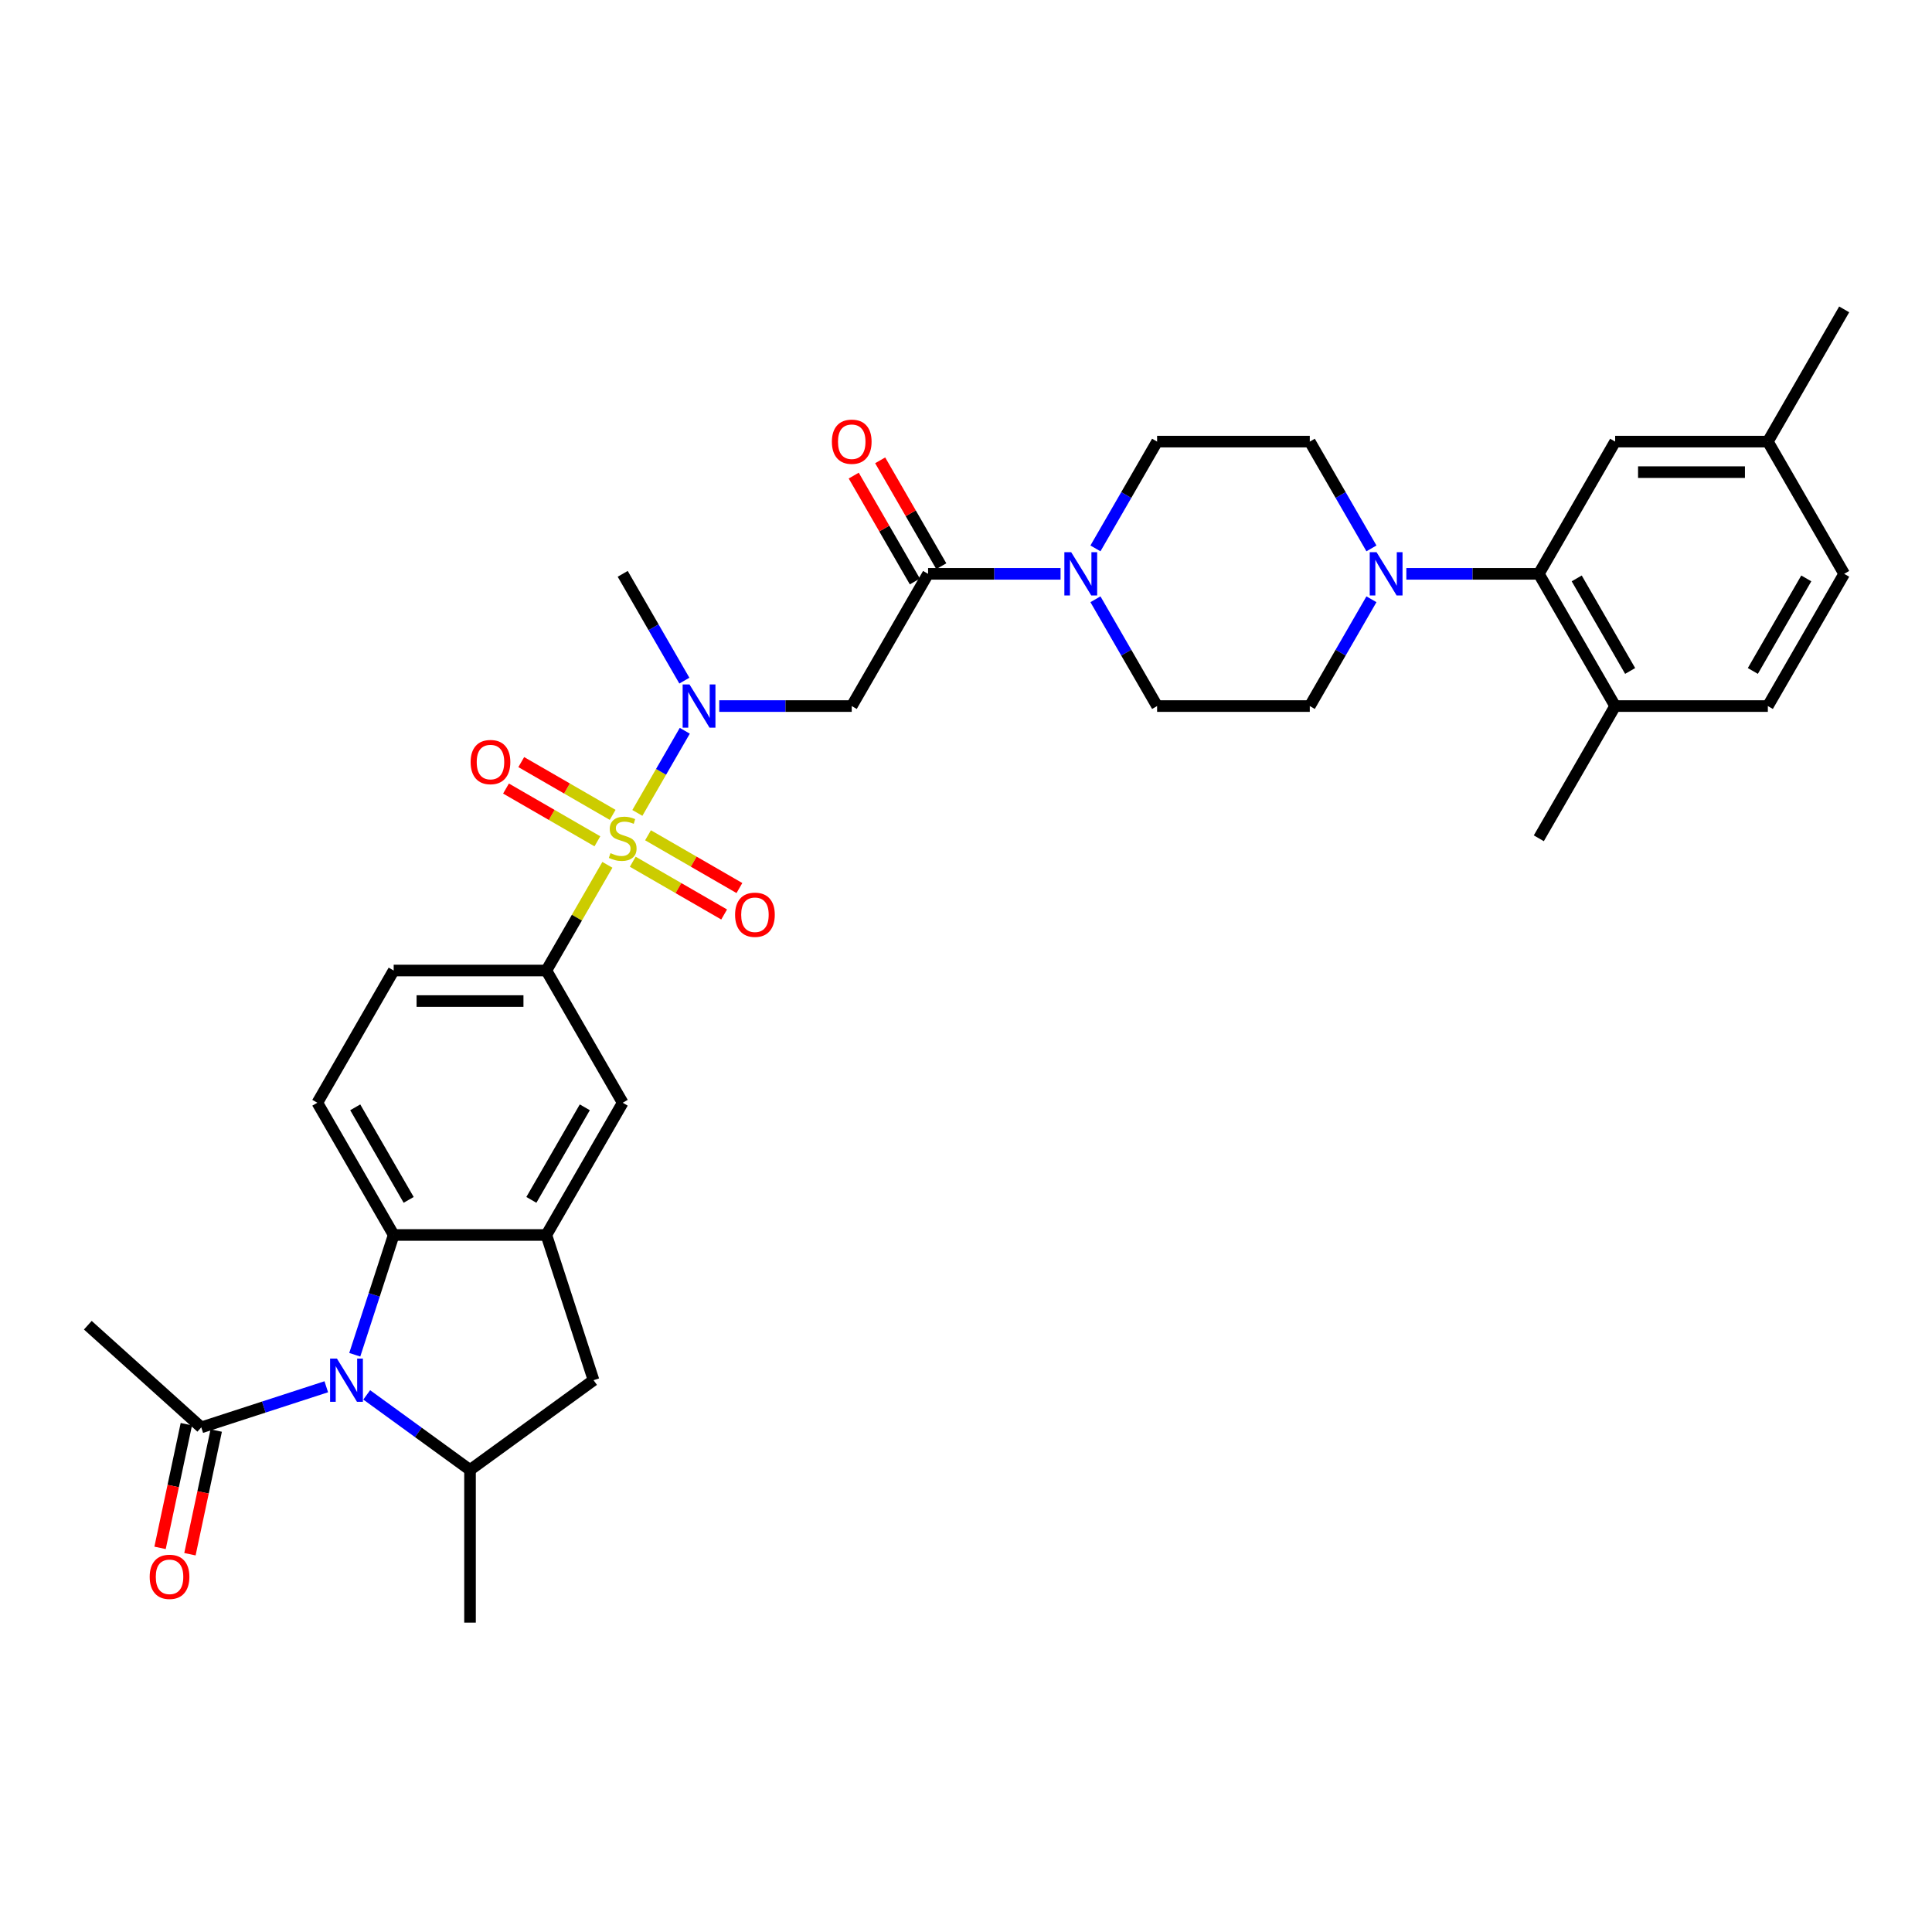 <?xml version='1.0' encoding='iso-8859-1'?>
<svg version='1.1' baseProfile='full'
              xmlns='http://www.w3.org/2000/svg'
                      xmlns:rdkit='http://www.rdkit.org/xml'
                      xmlns:xlink='http://www.w3.org/1999/xlink'
                  xml:space='preserve'
width='1000px' height='1000px' viewBox='0 0 1000 1000'>
<!-- END OF HEADER -->
<rect style='opacity:1.0;fill:#FFFFFF;stroke:none' width='1000' height='1000' x='0' y='0'> </rect>
<path class='bond-1' d='M 329.895,420.765 L 342.169,399.505' style='fill:none;fill-rule:evenodd;stroke:#CCCC00;stroke-width:6px;stroke-linecap:butt;stroke-linejoin:miter;stroke-opacity:1' />
<path class='bond-1' d='M 342.169,399.505 L 354.443,378.245' style='fill:none;fill-rule:evenodd;stroke:#0000FF;stroke-width:6px;stroke-linecap:butt;stroke-linejoin:miter;stroke-opacity:1' />
<path class='bond-6' d='M 314.381,447.635 L 298.589,474.988' style='fill:none;fill-rule:evenodd;stroke:#CCCC00;stroke-width:6px;stroke-linecap:butt;stroke-linejoin:miter;stroke-opacity:1' />
<path class='bond-6' d='M 298.589,474.988 L 282.797,502.341' style='fill:none;fill-rule:evenodd;stroke:#000000;stroke-width:6px;stroke-linecap:butt;stroke-linejoin:miter;stroke-opacity:1' />
<path class='bond-14' d='M 327.511,446.027 L 351.164,459.683' style='fill:none;fill-rule:evenodd;stroke:#CCCC00;stroke-width:6px;stroke-linecap:butt;stroke-linejoin:miter;stroke-opacity:1' />
<path class='bond-14' d='M 351.164,459.683 L 374.816,473.338' style='fill:none;fill-rule:evenodd;stroke:#FF0000;stroke-width:6px;stroke-linecap:butt;stroke-linejoin:miter;stroke-opacity:1' />
<path class='bond-14' d='M 335.414,432.339 L 359.067,445.994' style='fill:none;fill-rule:evenodd;stroke:#CCCC00;stroke-width:6px;stroke-linecap:butt;stroke-linejoin:miter;stroke-opacity:1' />
<path class='bond-14' d='M 359.067,445.994 L 382.719,459.65' style='fill:none;fill-rule:evenodd;stroke:#FF0000;stroke-width:6px;stroke-linecap:butt;stroke-linejoin:miter;stroke-opacity:1' />
<path class='bond-15' d='M 317.111,421.771 L 293.459,408.116' style='fill:none;fill-rule:evenodd;stroke:#CCCC00;stroke-width:6px;stroke-linecap:butt;stroke-linejoin:miter;stroke-opacity:1' />
<path class='bond-15' d='M 293.459,408.116 L 269.807,394.46' style='fill:none;fill-rule:evenodd;stroke:#FF0000;stroke-width:6px;stroke-linecap:butt;stroke-linejoin:miter;stroke-opacity:1' />
<path class='bond-15' d='M 309.208,435.46 L 285.556,421.804' style='fill:none;fill-rule:evenodd;stroke:#CCCC00;stroke-width:6px;stroke-linecap:butt;stroke-linejoin:miter;stroke-opacity:1' />
<path class='bond-15' d='M 285.556,421.804 L 261.904,408.149' style='fill:none;fill-rule:evenodd;stroke:#FF0000;stroke-width:6px;stroke-linecap:butt;stroke-linejoin:miter;stroke-opacity:1' />
<path class='bond-0' d='M 183.624,701.218 L 193.696,670.221' style='fill:none;fill-rule:evenodd;stroke:#0000FF;stroke-width:6px;stroke-linecap:butt;stroke-linejoin:miter;stroke-opacity:1' />
<path class='bond-0' d='M 193.696,670.221 L 203.767,639.223' style='fill:none;fill-rule:evenodd;stroke:#000000;stroke-width:6px;stroke-linecap:butt;stroke-linejoin:miter;stroke-opacity:1' />
<path class='bond-11' d='M 168.883,717.784 L 136.534,728.295' style='fill:none;fill-rule:evenodd;stroke:#0000FF;stroke-width:6px;stroke-linecap:butt;stroke-linejoin:miter;stroke-opacity:1' />
<path class='bond-11' d='M 136.534,728.295 L 104.185,738.806' style='fill:none;fill-rule:evenodd;stroke:#000000;stroke-width:6px;stroke-linecap:butt;stroke-linejoin:miter;stroke-opacity:1' />
<path class='bond-35' d='M 189.81,721.987 L 216.546,741.412' style='fill:none;fill-rule:evenodd;stroke:#0000FF;stroke-width:6px;stroke-linecap:butt;stroke-linejoin:miter;stroke-opacity:1' />
<path class='bond-35' d='M 216.546,741.412 L 243.282,760.837' style='fill:none;fill-rule:evenodd;stroke:#000000;stroke-width:6px;stroke-linecap:butt;stroke-linejoin:miter;stroke-opacity:1' />
<path class='bond-5' d='M 372.289,365.458 L 406.572,365.458' style='fill:none;fill-rule:evenodd;stroke:#0000FF;stroke-width:6px;stroke-linecap:butt;stroke-linejoin:miter;stroke-opacity:1' />
<path class='bond-5' d='M 406.572,365.458 L 440.855,365.458' style='fill:none;fill-rule:evenodd;stroke:#000000;stroke-width:6px;stroke-linecap:butt;stroke-linejoin:miter;stroke-opacity:1' />
<path class='bond-29' d='M 354.224,352.292 L 338.268,324.654' style='fill:none;fill-rule:evenodd;stroke:#0000FF;stroke-width:6px;stroke-linecap:butt;stroke-linejoin:miter;stroke-opacity:1' />
<path class='bond-29' d='M 338.268,324.654 L 322.311,297.017' style='fill:none;fill-rule:evenodd;stroke:#000000;stroke-width:6px;stroke-linecap:butt;stroke-linejoin:miter;stroke-opacity:1' />
<path class='bond-2' d='M 203.767,639.223 L 164.253,570.782' style='fill:none;fill-rule:evenodd;stroke:#000000;stroke-width:6px;stroke-linecap:butt;stroke-linejoin:miter;stroke-opacity:1' />
<path class='bond-2' d='M 211.528,621.054 L 183.868,573.145' style='fill:none;fill-rule:evenodd;stroke:#000000;stroke-width:6px;stroke-linecap:butt;stroke-linejoin:miter;stroke-opacity:1' />
<path class='bond-34' d='M 203.767,639.223 L 282.797,639.223' style='fill:none;fill-rule:evenodd;stroke:#000000;stroke-width:6px;stroke-linecap:butt;stroke-linejoin:miter;stroke-opacity:1' />
<path class='bond-3' d='M 480.37,297.017 L 440.855,365.458' style='fill:none;fill-rule:evenodd;stroke:#000000;stroke-width:6px;stroke-linecap:butt;stroke-linejoin:miter;stroke-opacity:1' />
<path class='bond-8' d='M 480.37,297.017 L 514.653,297.017' style='fill:none;fill-rule:evenodd;stroke:#000000;stroke-width:6px;stroke-linecap:butt;stroke-linejoin:miter;stroke-opacity:1' />
<path class='bond-8' d='M 514.653,297.017 L 548.936,297.017' style='fill:none;fill-rule:evenodd;stroke:#0000FF;stroke-width:6px;stroke-linecap:butt;stroke-linejoin:miter;stroke-opacity:1' />
<path class='bond-24' d='M 487.214,293.065 L 471.394,265.665' style='fill:none;fill-rule:evenodd;stroke:#000000;stroke-width:6px;stroke-linecap:butt;stroke-linejoin:miter;stroke-opacity:1' />
<path class='bond-24' d='M 471.394,265.665 L 455.575,238.264' style='fill:none;fill-rule:evenodd;stroke:#FF0000;stroke-width:6px;stroke-linecap:butt;stroke-linejoin:miter;stroke-opacity:1' />
<path class='bond-24' d='M 473.526,300.968 L 457.706,273.568' style='fill:none;fill-rule:evenodd;stroke:#000000;stroke-width:6px;stroke-linecap:butt;stroke-linejoin:miter;stroke-opacity:1' />
<path class='bond-24' d='M 457.706,273.568 L 441.886,246.167' style='fill:none;fill-rule:evenodd;stroke:#FF0000;stroke-width:6px;stroke-linecap:butt;stroke-linejoin:miter;stroke-opacity:1' />
<path class='bond-4' d='M 282.797,639.223 L 322.311,570.782' style='fill:none;fill-rule:evenodd;stroke:#000000;stroke-width:6px;stroke-linecap:butt;stroke-linejoin:miter;stroke-opacity:1' />
<path class='bond-4' d='M 275.036,621.054 L 302.696,573.145' style='fill:none;fill-rule:evenodd;stroke:#000000;stroke-width:6px;stroke-linecap:butt;stroke-linejoin:miter;stroke-opacity:1' />
<path class='bond-12' d='M 282.797,639.223 L 307.218,714.385' style='fill:none;fill-rule:evenodd;stroke:#000000;stroke-width:6px;stroke-linecap:butt;stroke-linejoin:miter;stroke-opacity:1' />
<path class='bond-13' d='M 282.797,502.341 L 322.311,570.782' style='fill:none;fill-rule:evenodd;stroke:#000000;stroke-width:6px;stroke-linecap:butt;stroke-linejoin:miter;stroke-opacity:1' />
<path class='bond-17' d='M 282.797,502.341 L 203.767,502.341' style='fill:none;fill-rule:evenodd;stroke:#000000;stroke-width:6px;stroke-linecap:butt;stroke-linejoin:miter;stroke-opacity:1' />
<path class='bond-17' d='M 270.942,518.146 L 215.622,518.146' style='fill:none;fill-rule:evenodd;stroke:#000000;stroke-width:6px;stroke-linecap:butt;stroke-linejoin:miter;stroke-opacity:1' />
<path class='bond-7' d='M 243.282,760.837 L 307.218,714.385' style='fill:none;fill-rule:evenodd;stroke:#000000;stroke-width:6px;stroke-linecap:butt;stroke-linejoin:miter;stroke-opacity:1' />
<path class='bond-30' d='M 243.282,760.837 L 243.282,839.866' style='fill:none;fill-rule:evenodd;stroke:#000000;stroke-width:6px;stroke-linecap:butt;stroke-linejoin:miter;stroke-opacity:1' />
<path class='bond-19' d='M 567.001,310.183 L 582.957,337.82' style='fill:none;fill-rule:evenodd;stroke:#0000FF;stroke-width:6px;stroke-linecap:butt;stroke-linejoin:miter;stroke-opacity:1' />
<path class='bond-19' d='M 582.957,337.82 L 598.914,365.458' style='fill:none;fill-rule:evenodd;stroke:#000000;stroke-width:6px;stroke-linecap:butt;stroke-linejoin:miter;stroke-opacity:1' />
<path class='bond-20' d='M 567.001,283.85 L 582.957,256.213' style='fill:none;fill-rule:evenodd;stroke:#0000FF;stroke-width:6px;stroke-linecap:butt;stroke-linejoin:miter;stroke-opacity:1' />
<path class='bond-20' d='M 582.957,256.213 L 598.914,228.575' style='fill:none;fill-rule:evenodd;stroke:#000000;stroke-width:6px;stroke-linecap:butt;stroke-linejoin:miter;stroke-opacity:1' />
<path class='bond-9' d='M 709.856,283.85 L 693.9,256.213' style='fill:none;fill-rule:evenodd;stroke:#0000FF;stroke-width:6px;stroke-linecap:butt;stroke-linejoin:miter;stroke-opacity:1' />
<path class='bond-9' d='M 693.9,256.213 L 677.943,228.575' style='fill:none;fill-rule:evenodd;stroke:#000000;stroke-width:6px;stroke-linecap:butt;stroke-linejoin:miter;stroke-opacity:1' />
<path class='bond-10' d='M 727.921,297.017 L 762.204,297.017' style='fill:none;fill-rule:evenodd;stroke:#0000FF;stroke-width:6px;stroke-linecap:butt;stroke-linejoin:miter;stroke-opacity:1' />
<path class='bond-10' d='M 762.204,297.017 L 796.487,297.017' style='fill:none;fill-rule:evenodd;stroke:#000000;stroke-width:6px;stroke-linecap:butt;stroke-linejoin:miter;stroke-opacity:1' />
<path class='bond-36' d='M 709.856,310.183 L 693.9,337.82' style='fill:none;fill-rule:evenodd;stroke:#0000FF;stroke-width:6px;stroke-linecap:butt;stroke-linejoin:miter;stroke-opacity:1' />
<path class='bond-36' d='M 693.9,337.82 L 677.943,365.458' style='fill:none;fill-rule:evenodd;stroke:#000000;stroke-width:6px;stroke-linecap:butt;stroke-linejoin:miter;stroke-opacity:1' />
<path class='bond-18' d='M 796.487,297.017 L 836.002,365.458' style='fill:none;fill-rule:evenodd;stroke:#000000;stroke-width:6px;stroke-linecap:butt;stroke-linejoin:miter;stroke-opacity:1' />
<path class='bond-18' d='M 816.102,299.38 L 843.763,347.289' style='fill:none;fill-rule:evenodd;stroke:#000000;stroke-width:6px;stroke-linecap:butt;stroke-linejoin:miter;stroke-opacity:1' />
<path class='bond-23' d='M 796.487,297.017 L 836.002,228.575' style='fill:none;fill-rule:evenodd;stroke:#000000;stroke-width:6px;stroke-linecap:butt;stroke-linejoin:miter;stroke-opacity:1' />
<path class='bond-25' d='M 96.454,737.163 L 89.652,769.168' style='fill:none;fill-rule:evenodd;stroke:#000000;stroke-width:6px;stroke-linecap:butt;stroke-linejoin:miter;stroke-opacity:1' />
<path class='bond-25' d='M 89.652,769.168 L 82.849,801.172' style='fill:none;fill-rule:evenodd;stroke:#FF0000;stroke-width:6px;stroke-linecap:butt;stroke-linejoin:miter;stroke-opacity:1' />
<path class='bond-25' d='M 111.915,740.449 L 105.112,772.454' style='fill:none;fill-rule:evenodd;stroke:#000000;stroke-width:6px;stroke-linecap:butt;stroke-linejoin:miter;stroke-opacity:1' />
<path class='bond-25' d='M 105.112,772.454 L 98.309,804.459' style='fill:none;fill-rule:evenodd;stroke:#FF0000;stroke-width:6px;stroke-linecap:butt;stroke-linejoin:miter;stroke-opacity:1' />
<path class='bond-31' d='M 104.185,738.806 L 45.455,685.925' style='fill:none;fill-rule:evenodd;stroke:#000000;stroke-width:6px;stroke-linecap:butt;stroke-linejoin:miter;stroke-opacity:1' />
<path class='bond-16' d='M 164.253,570.782 L 203.767,502.341' style='fill:none;fill-rule:evenodd;stroke:#000000;stroke-width:6px;stroke-linecap:butt;stroke-linejoin:miter;stroke-opacity:1' />
<path class='bond-26' d='M 836.002,365.458 L 915.031,365.458' style='fill:none;fill-rule:evenodd;stroke:#000000;stroke-width:6px;stroke-linecap:butt;stroke-linejoin:miter;stroke-opacity:1' />
<path class='bond-32' d='M 836.002,365.458 L 796.487,433.899' style='fill:none;fill-rule:evenodd;stroke:#000000;stroke-width:6px;stroke-linecap:butt;stroke-linejoin:miter;stroke-opacity:1' />
<path class='bond-21' d='M 598.914,365.458 L 677.943,365.458' style='fill:none;fill-rule:evenodd;stroke:#000000;stroke-width:6px;stroke-linecap:butt;stroke-linejoin:miter;stroke-opacity:1' />
<path class='bond-22' d='M 598.914,228.575 L 677.943,228.575' style='fill:none;fill-rule:evenodd;stroke:#000000;stroke-width:6px;stroke-linecap:butt;stroke-linejoin:miter;stroke-opacity:1' />
<path class='bond-27' d='M 836.002,228.575 L 915.031,228.575' style='fill:none;fill-rule:evenodd;stroke:#000000;stroke-width:6px;stroke-linecap:butt;stroke-linejoin:miter;stroke-opacity:1' />
<path class='bond-27' d='M 847.856,244.381 L 903.176,244.381' style='fill:none;fill-rule:evenodd;stroke:#000000;stroke-width:6px;stroke-linecap:butt;stroke-linejoin:miter;stroke-opacity:1' />
<path class='bond-37' d='M 915.031,365.458 L 954.545,297.017' style='fill:none;fill-rule:evenodd;stroke:#000000;stroke-width:6px;stroke-linecap:butt;stroke-linejoin:miter;stroke-opacity:1' />
<path class='bond-37' d='M 907.27,347.289 L 934.93,299.38' style='fill:none;fill-rule:evenodd;stroke:#000000;stroke-width:6px;stroke-linecap:butt;stroke-linejoin:miter;stroke-opacity:1' />
<path class='bond-28' d='M 915.031,228.575 L 954.545,297.017' style='fill:none;fill-rule:evenodd;stroke:#000000;stroke-width:6px;stroke-linecap:butt;stroke-linejoin:miter;stroke-opacity:1' />
<path class='bond-33' d='M 915.031,228.575 L 954.545,160.134' style='fill:none;fill-rule:evenodd;stroke:#000000;stroke-width:6px;stroke-linecap:butt;stroke-linejoin:miter;stroke-opacity:1' />
<path  class='atom-0' d='M 315.989 441.581
Q 316.242 441.676, 317.285 442.118
Q 318.328 442.561, 319.466 442.845
Q 320.636 443.098, 321.774 443.098
Q 323.892 443.098, 325.125 442.087
Q 326.358 441.044, 326.358 439.242
Q 326.358 438.009, 325.725 437.25
Q 325.125 436.491, 324.176 436.08
Q 323.228 435.67, 321.647 435.195
Q 319.656 434.595, 318.455 434.026
Q 317.285 433.457, 316.432 432.255
Q 315.61 431.054, 315.61 429.031
Q 315.61 426.218, 317.506 424.479
Q 319.435 422.74, 323.228 422.74
Q 325.82 422.74, 328.76 423.973
L 328.033 426.407
Q 325.346 425.301, 323.323 425.301
Q 321.142 425.301, 319.94 426.218
Q 318.739 427.103, 318.771 428.652
Q 318.771 429.853, 319.371 430.58
Q 320.004 431.307, 320.889 431.718
Q 321.806 432.129, 323.323 432.603
Q 325.346 433.235, 326.547 433.868
Q 327.749 434.5, 328.602 435.796
Q 329.487 437.06, 329.487 439.242
Q 329.487 442.34, 327.401 444.015
Q 325.346 445.659, 321.9 445.659
Q 319.909 445.659, 318.391 445.216
Q 316.906 444.805, 315.135 444.078
L 315.989 441.581
' fill='#CCCC00'/>
<path  class='atom-1' d='M 174.399 703.194
L 181.733 715.048
Q 182.46 716.218, 183.629 718.336
Q 184.799 720.454, 184.862 720.581
L 184.862 703.194
L 187.834 703.194
L 187.834 725.575
L 184.767 725.575
L 176.896 712.614
Q 175.979 711.097, 174.999 709.358
Q 174.051 707.62, 173.767 707.082
L 173.767 725.575
L 170.858 725.575
L 170.858 703.194
L 174.399 703.194
' fill='#0000FF'/>
<path  class='atom-2' d='M 356.879 354.267
L 364.213 366.122
Q 364.94 367.291, 366.109 369.409
Q 367.279 371.527, 367.342 371.654
L 367.342 354.267
L 370.314 354.267
L 370.314 376.648
L 367.247 376.648
L 359.376 363.688
Q 358.459 362.17, 357.479 360.432
Q 356.531 358.693, 356.246 358.156
L 356.246 376.648
L 353.338 376.648
L 353.338 354.267
L 356.879 354.267
' fill='#0000FF'/>
<path  class='atom-9' d='M 554.452 285.826
L 561.786 297.68
Q 562.513 298.85, 563.683 300.968
Q 564.852 303.086, 564.915 303.212
L 564.915 285.826
L 567.887 285.826
L 567.887 308.207
L 564.821 308.207
L 556.949 295.246
Q 556.032 293.729, 555.053 291.99
Q 554.104 290.252, 553.82 289.714
L 553.82 308.207
L 550.911 308.207
L 550.911 285.826
L 554.452 285.826
' fill='#0000FF'/>
<path  class='atom-10' d='M 712.51 285.826
L 719.844 297.68
Q 720.571 298.85, 721.741 300.968
Q 722.911 303.086, 722.974 303.212
L 722.974 285.826
L 725.945 285.826
L 725.945 308.207
L 722.879 308.207
L 715.008 295.246
Q 714.091 293.729, 713.111 291.99
Q 712.163 290.252, 711.878 289.714
L 711.878 308.207
L 708.97 308.207
L 708.97 285.826
L 712.51 285.826
' fill='#0000FF'/>
<path  class='atom-15' d='M 380.479 473.477
Q 380.479 468.103, 383.134 465.1
Q 385.79 462.097, 390.753 462.097
Q 395.716 462.097, 398.371 465.1
Q 401.026 468.103, 401.026 473.477
Q 401.026 478.914, 398.339 482.012
Q 395.652 485.079, 390.753 485.079
Q 385.821 485.079, 383.134 482.012
Q 380.479 478.946, 380.479 473.477
M 390.753 482.55
Q 394.167 482.55, 396 480.274
Q 397.865 477.966, 397.865 473.477
Q 397.865 469.083, 396 466.87
Q 394.167 464.626, 390.753 464.626
Q 387.339 464.626, 385.474 466.839
Q 383.64 469.051, 383.64 473.477
Q 383.64 477.998, 385.474 480.274
Q 387.339 482.55, 390.753 482.55
' fill='#FF0000'/>
<path  class='atom-16' d='M 243.596 394.448
Q 243.596 389.074, 246.252 386.071
Q 248.907 383.068, 253.87 383.068
Q 258.833 383.068, 261.488 386.071
Q 264.144 389.074, 264.144 394.448
Q 264.144 399.885, 261.457 402.983
Q 258.77 406.049, 253.87 406.049
Q 248.939 406.049, 246.252 402.983
Q 243.596 399.917, 243.596 394.448
M 253.87 403.52
Q 257.284 403.52, 259.118 401.244
Q 260.983 398.937, 260.983 394.448
Q 260.983 390.054, 259.118 387.841
Q 257.284 385.597, 253.87 385.597
Q 250.456 385.597, 248.591 387.809
Q 246.757 390.022, 246.757 394.448
Q 246.757 398.968, 248.591 401.244
Q 250.456 403.52, 253.87 403.52
' fill='#FF0000'/>
<path  class='atom-25' d='M 430.581 228.638
Q 430.581 223.264, 433.237 220.261
Q 435.892 217.258, 440.855 217.258
Q 445.818 217.258, 448.474 220.261
Q 451.129 223.264, 451.129 228.638
Q 451.129 234.076, 448.442 237.174
Q 445.755 240.24, 440.855 240.24
Q 435.924 240.24, 433.237 237.174
Q 430.581 234.107, 430.581 228.638
M 440.855 237.711
Q 444.269 237.711, 446.103 235.435
Q 447.968 233.127, 447.968 228.638
Q 447.968 224.244, 446.103 222.032
Q 444.269 219.787, 440.855 219.787
Q 437.441 219.787, 435.576 222
Q 433.743 224.213, 433.743 228.638
Q 433.743 233.159, 435.576 235.435
Q 437.441 237.711, 440.855 237.711
' fill='#FF0000'/>
<path  class='atom-26' d='M 77.48 816.172
Q 77.48 810.798, 80.135 807.794
Q 82.791 804.791, 87.754 804.791
Q 92.717 804.791, 95.372 807.794
Q 98.027 810.798, 98.027 816.172
Q 98.027 821.609, 95.34 824.707
Q 92.653 827.773, 87.754 827.773
Q 82.822 827.773, 80.135 824.707
Q 77.48 821.64, 77.48 816.172
M 87.754 825.244
Q 91.168 825.244, 93.001 822.968
Q 94.866 820.66, 94.866 816.172
Q 94.866 811.778, 93.001 809.565
Q 91.168 807.32, 87.754 807.32
Q 84.34 807.32, 82.475 809.533
Q 80.641 811.746, 80.641 816.172
Q 80.641 820.692, 82.475 822.968
Q 84.34 825.244, 87.754 825.244
' fill='#FF0000'/>
</svg>
